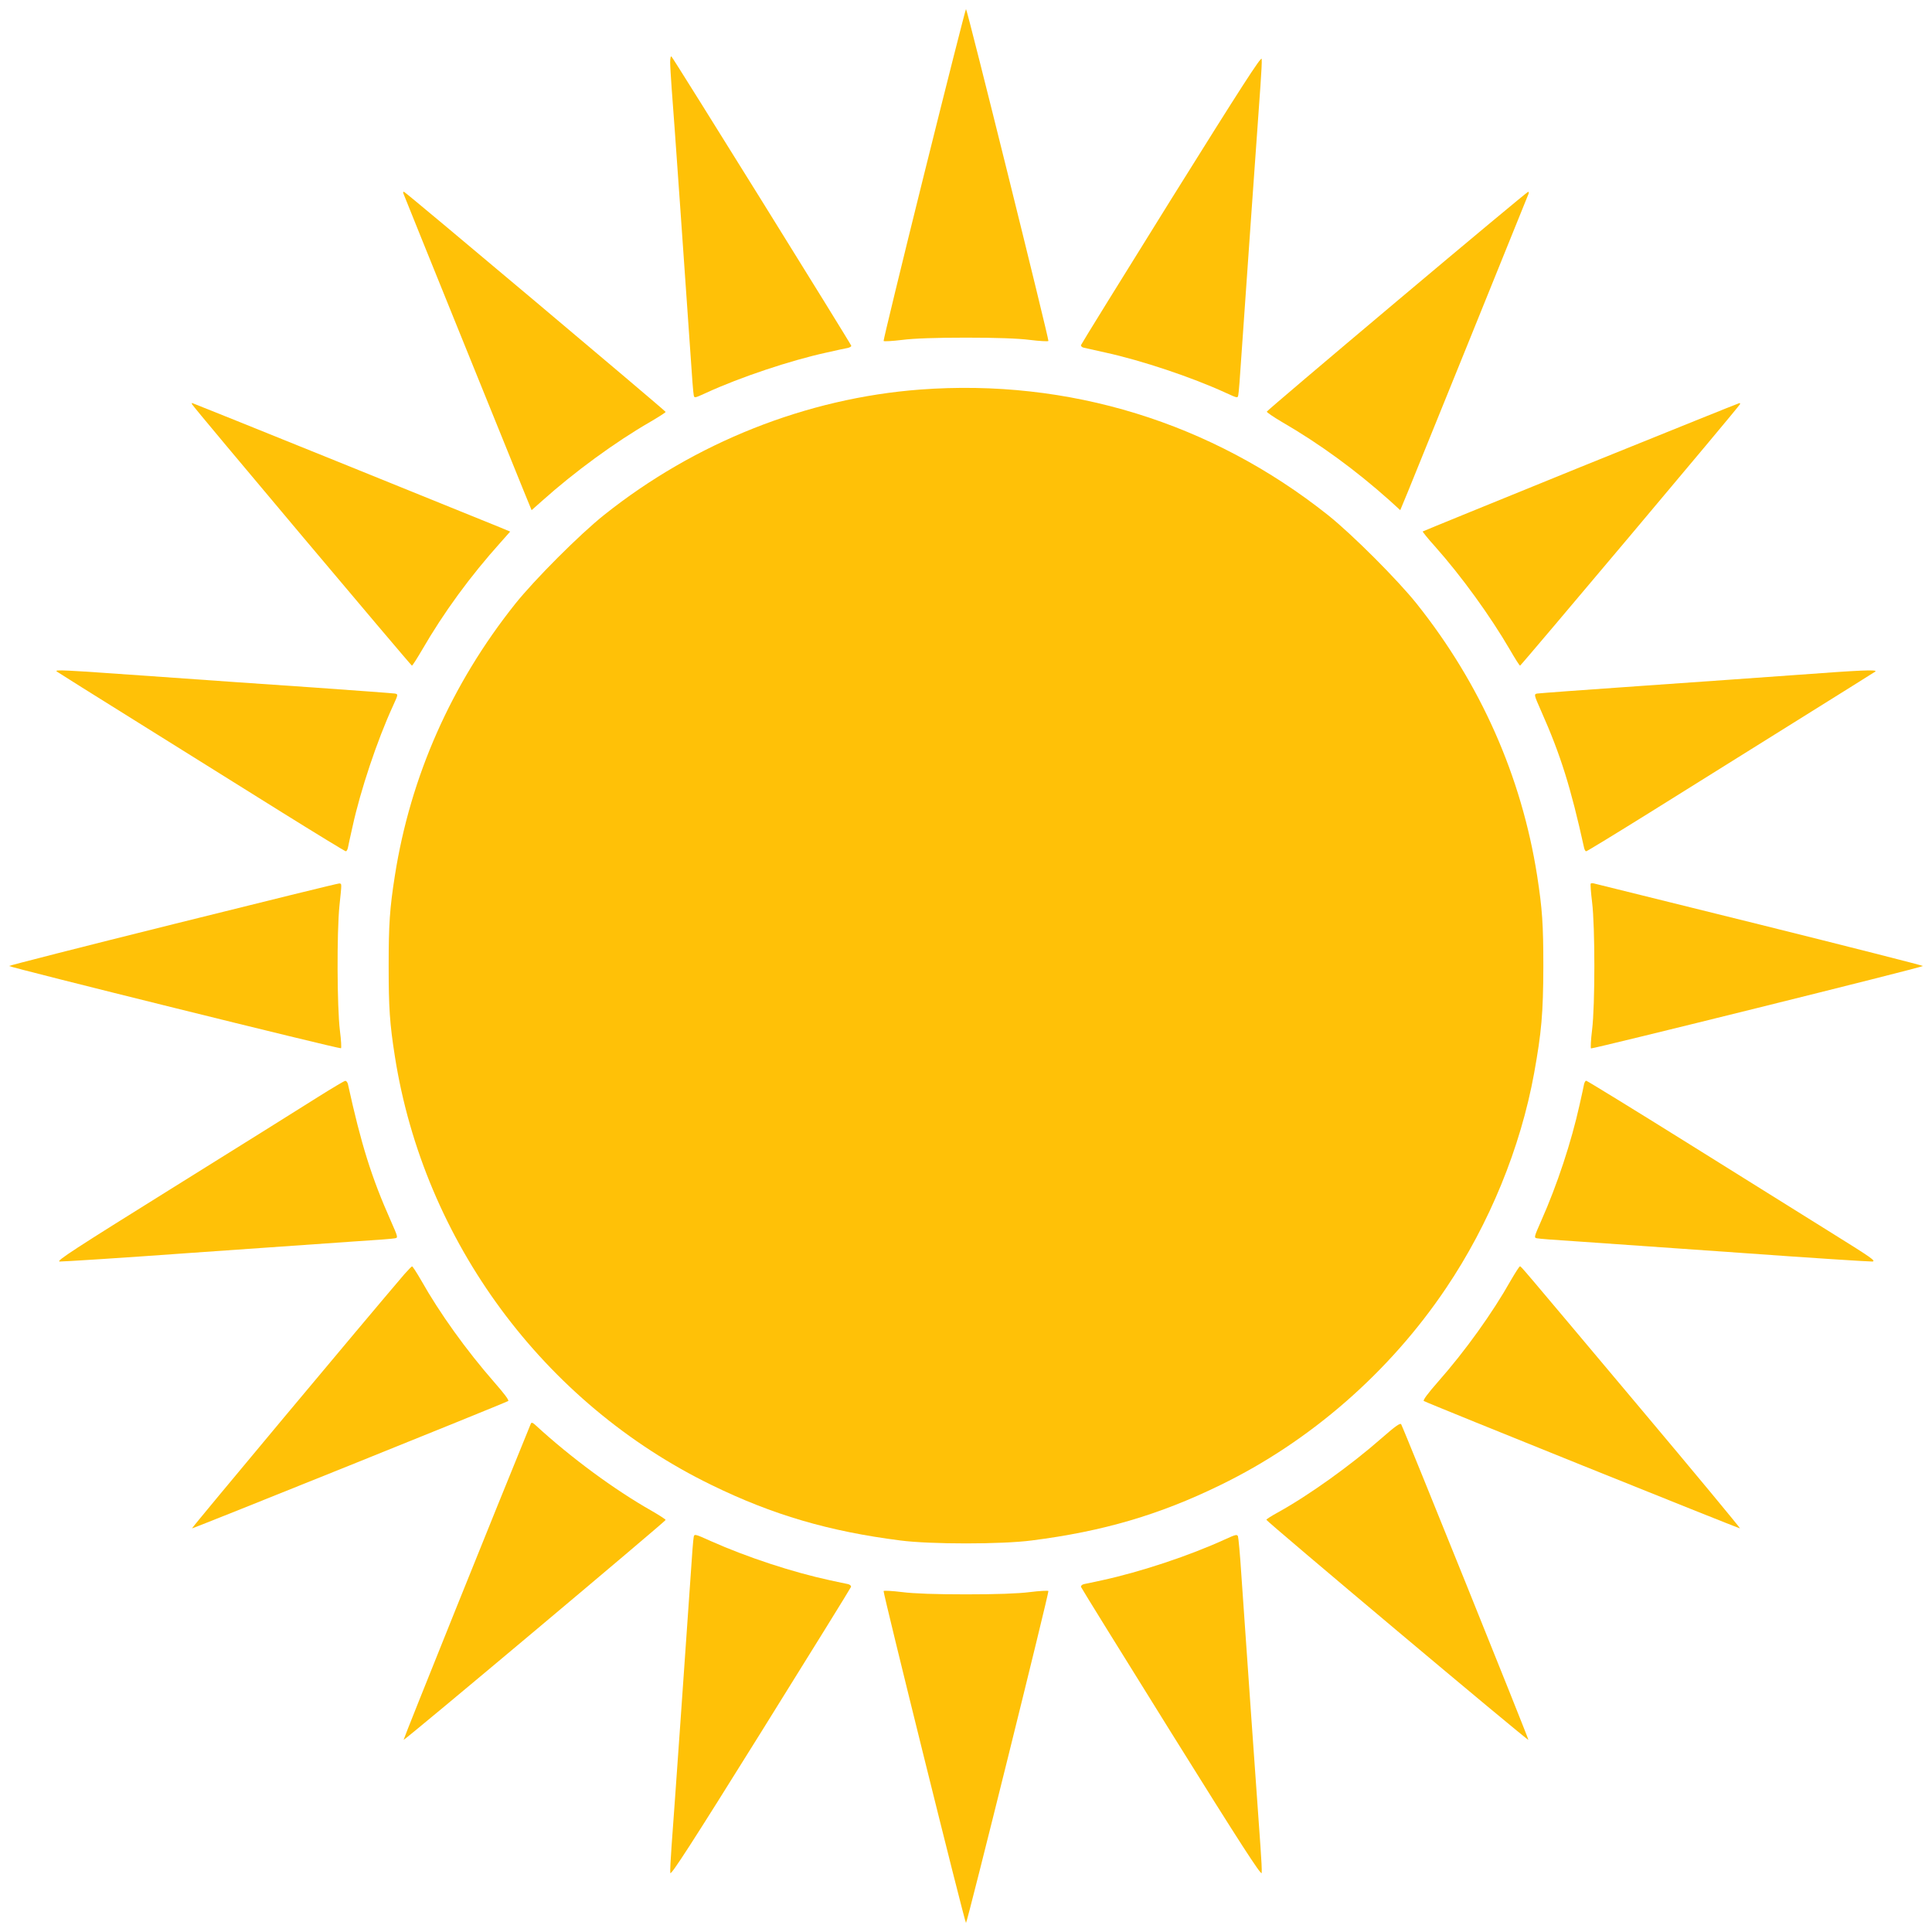 <?xml version="1.0" standalone="no"?>
<!DOCTYPE svg PUBLIC "-//W3C//DTD SVG 20010904//EN"
 "http://www.w3.org/TR/2001/REC-SVG-20010904/DTD/svg10.dtd">
<svg version="1.0" xmlns="http://www.w3.org/2000/svg"
 width="1280pt" height="1280pt" viewBox="0 0 1280 1280"
 preserveAspectRatio="xMidYMid meet">
<g transform="translate(0,1280) scale(0.1,-0.1)"
fill="#ffc107" stroke="none">
<path d="M6122 11644 c-150 -603 -270 -1099 -268 -1103 3 -4 58 -1 123 7 78
10 221 15 423 15 202 0 345 -5 423 -15 65 -8 120 -11 123 -7 5 9 -538 2199
-546 2199 -3 0 -128 -493 -278 -1096z"/>
<path d="M4440 12388 c0 -25 5 -103 10 -174 11 -129 96 -1347 126 -1779 8
-126 17 -240 20 -252 4 -22 5 -21 82 14 226 104 559 215 797 267 66 15 130 29
143 31 12 3 22 9 22 14 0 9 -1174 1898 -1191 1916 -5 5 -9 -10 -9 -37z"/>
<path d="M7760 11481 c-327 -525 -596 -960 -598 -967 -2 -7 7 -16 20 -18 13
-3 77 -17 143 -32 238 -52 571 -163 797 -267 77 -35 78 -36 82 -14 3 12 12
126 20 252 21 306 113 1610 127 1800 6 83 10 161 8 175 -3 19 -139 -192 -599
-929z"/>
<path d="M2673 11517 c10 -28 748 -1850 799 -1975 l50 -122 70 62 c213 191
485 390 716 523 56 33 102 62 102 66 0 7 -1717 1452 -1733 1458 -6 2 -8 -3 -4
-12z"/>
<path d="M9255 10805 c-473 -398 -861 -727 -862 -732 -2 -4 43 -35 99 -68 249
-144 489 -319 716 -522 l69 -63 51 123 c46 113 787 1941 799 1973 3 8 1 14 -3
13 -5 0 -396 -326 -869 -724z"/>
<path d="M6095 10219 c-751 -57 -1490 -350 -2093 -831 -163 -130 -459 -427
-588 -588 -424 -532 -695 -1145 -798 -1802 -34 -217 -41 -320 -41 -598 0 -278
7 -381 41 -598 192 -1225 985 -2299 2099 -2841 403 -197 778 -307 1250 -367
198 -26 672 -26 870 0 472 60 847 170 1250 367 595 289 1121 748 1495 1304
288 427 494 931 584 1425 49 272 60 396 61 705 0 284 -7 382 -41 603 -103 657
-374 1270 -798 1802 -128 160 -426 458 -586 586 -773 615 -1720 907 -2705 833z"/>
<path d="M1272 10122 c5 -15 1451 -1732 1457 -1732 4 0 33 46 66 102 144 249
319 489 523 716 l62 70 -72 30 c-190 78 -2030 822 -2035 822 -2 0 -3 -4 -1 -8z"/>
<path d="M10472 9706 c-573 -233 -1044 -425 -1046 -427 -2 -2 34 -47 81 -99
177 -199 367 -462 498 -687 33 -57 62 -103 66 -103 6 0 1452 1717 1457 1732 2
4 0 8 -5 7 -4 0 -477 -191 -1051 -423z"/>
<path d="M376 8351 c5 -4 250 -158 544 -341 294 -184 721 -450 948 -592 228
-142 418 -258 423 -258 5 0 11 10 14 23 2 12 16 76 31 142 52 238 163 571 267
797 35 77 36 78 14 83 -12 2 -254 20 -537 40 -283 19 -767 53 -1075 75 -597
42 -644 45 -629 31z"/>
<path d="M11910 8329 c-212 -15 -682 -49 -1045 -74 -363 -25 -670 -48 -682
-50 -21 -5 -20 -8 28 -117 128 -288 196 -505 284 -905 3 -13 9 -23 14 -23 5 0
195 116 423 258 227 142 654 408 948 592 294 183 539 337 545 341 14 14 -97 9
-515 -22z"/>
<path d="M1148 6677 c-599 -149 -1088 -274 -1088 -277 0 -8 2190 -551 2199
-545 4 2 1 55 -7 117 -19 156 -21 651 -3 828 16 154 16 144 -1 147 -7 1 -502
-121 -1100 -270z"/>
<path d="M10539 6946 c-3 -3 1 -58 9 -123 20 -161 20 -685 0 -846 -8 -65 -11
-120 -7 -123 9 -5 2199 538 2199 546 0 3 -487 127 -1082 275 -596 148 -1090
270 -1098 272 -9 2 -18 2 -21 -1z"/>
<path d="M2105 5531 c-93 -59 -523 -328 -955 -597 -658 -410 -780 -489 -755
-492 17 -1 413 24 880 58 468 33 956 67 1085 76 129 8 245 17 257 20 21 4 20
7 -28 116 -128 288 -196 505 -284 906 -3 12 -11 22 -18 21 -6 0 -88 -49 -182
-108z"/>
<path d="M10495 5618 c-2 -13 -16 -75 -30 -138 -55 -247 -147 -527 -254 -768
-48 -109 -49 -112 -28 -116 12 -3 128 -12 257 -20 129 -9 618 -43 1085 -76
468 -34 864 -59 880 -58 26 3 -9 27 -250 177 -154 96 -585 365 -958 598 -373
233 -683 423 -688 423 -5 0 -11 -10 -14 -22z"/>
<path d="M2679 4358 c-255 -298 -1410 -1680 -1407 -1684 4 -3 2063 826 2095
844 7 5 -28 51 -93 125 -185 212 -360 455 -484 675 -29 50 -56 92 -60 92 -3 0
-26 -24 -51 -52z"/>
<path d="M10010 4318 c-122 -217 -303 -469 -483 -673 -66 -75 -101 -122 -94
-127 32 -18 2091 -847 2095 -844 2 3 -303 371 -679 818 -795 946 -771 918
-779 918 -4 0 -31 -42 -60 -92z"/>
<path d="M3517 3368 c-207 -505 -846 -2092 -843 -2095 5 -6 1736 1448 1736
1457 0 4 -42 31 -92 60 -249 141 -536 353 -769 567 -19 18 -28 21 -32 11z"/>
<path d="M9155 3273 c-207 -182 -485 -381 -692 -495 -40 -22 -73 -43 -73 -47
0 -10 1730 -1464 1736 -1458 4 3 -825 2059 -843 2091 -6 10 -39 -13 -128 -91z"/>
<path d="M4596 2617 c-3 -12 -12 -125 -20 -252 -22 -322 -113 -1619 -127
-1800 -6 -82 -10 -161 -8 -174 3 -19 144 199 599 929 327 525 596 959 598 966
2 8 -7 16 -20 19 -13 2 -66 14 -118 25 -250 54 -548 152 -791 260 -106 48
-109 48 -113 27z"/>
<path d="M8120 2603 c-240 -110 -562 -217 -820 -273 -52 -11 -105 -23 -118
-25 -13 -3 -22 -11 -20 -19 2 -7 271 -441 598 -966 455 -730 596 -948 599
-929 2 13 -2 92 -8 174 -15 202 -107 1511 -127 1805 -8 129 -19 242 -22 251
-6 15 -16 12 -82 -18z"/>
<path d="M5854 2259 c-5 -9 538 -2199 546 -2199 8 0 551 2190 546 2199 -3 4
-58 1 -123 -7 -78 -10 -221 -15 -423 -15 -202 0 -345 5 -423 15 -65 8 -120 11
-123 7z"/>
</g>
</svg>
